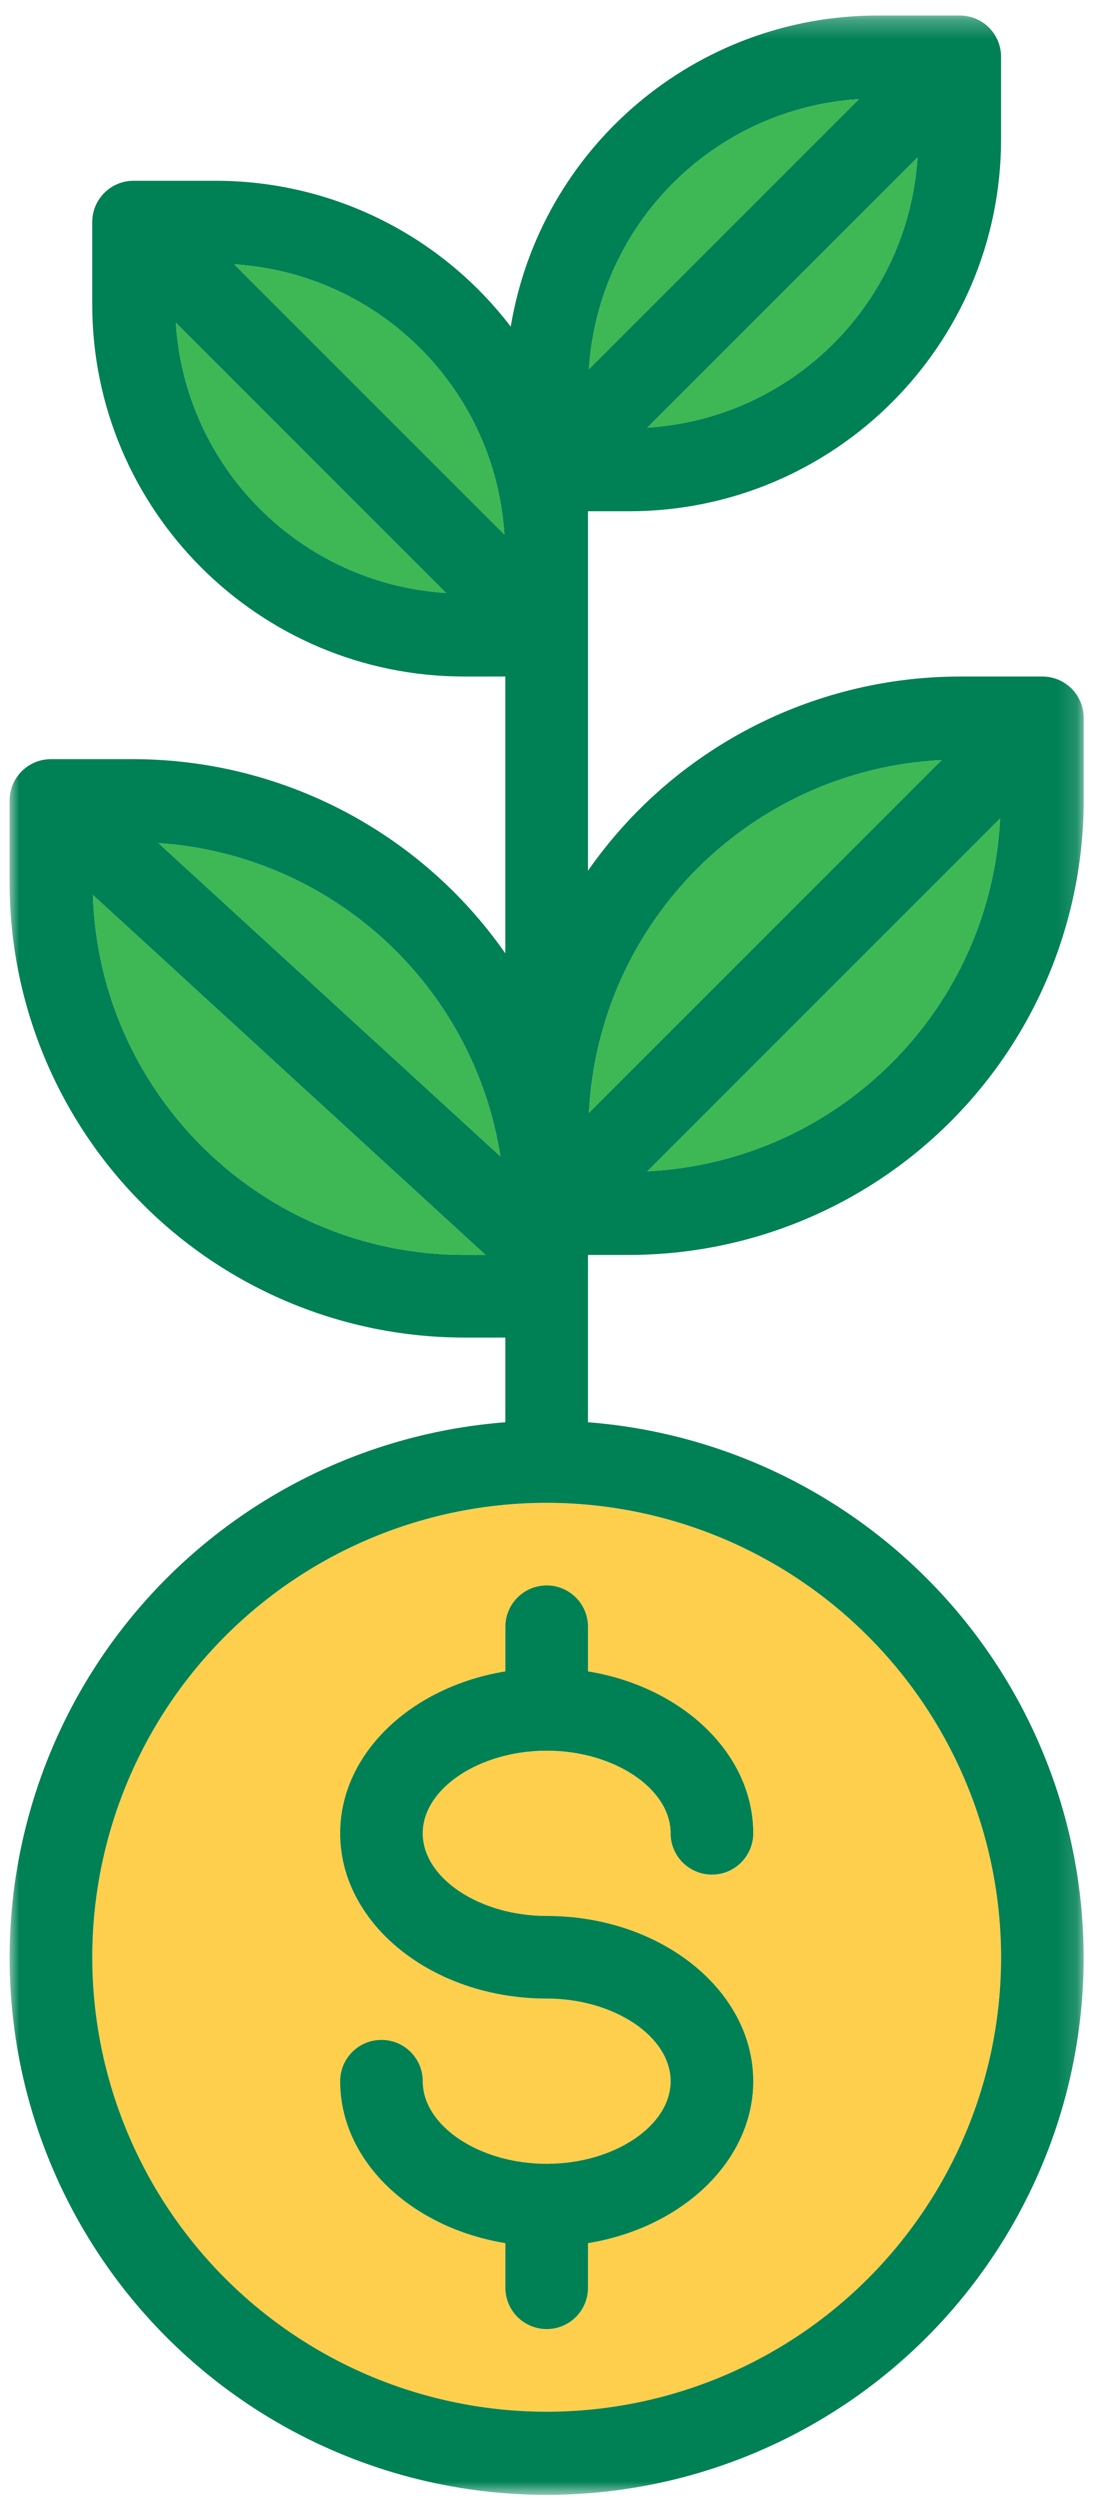 <?xml version="1.0" encoding="UTF-8"?>
<svg width="57px" height="130px" viewBox="0 0 57 130" version="1.1" xmlns="http://www.w3.org/2000/svg" xmlns:xlink="http://www.w3.org/1999/xlink">
    <!-- Generator: Sketch 61.1 (89650) - https://sketch.com -->
    <title>Group 24 Copy</title>
    <desc>Created with Sketch.</desc>
    <defs>
        <polygon id="path-1" points="0 0.273 55.859 0.273 55.859 129.205 0 129.205"></polygon>
    </defs>
    <g id="Styles-&amp;-Assets" stroke="none" stroke-width="1" fill="none" fill-rule="evenodd">
        <g transform="translate(-2302, -506)" id="Group-24-Copy">
            <g transform="translate(2302.5, 505.91)">
                <path d="M7.735,43.93 L25.527,60.229 C24.129,51.306 16.745,44.542 7.735,43.93" id="Fill-1" fill="#3EB854"></path>
                <path d="M30.08,84.684 L30.08,87.005 C34.978,87.805 38.674,91.275 38.674,95.426 C38.674,96.613 37.712,97.574 36.526,97.574 C35.338,97.574 34.377,96.613 34.377,95.426 C34.377,93.095 31.423,91.129 27.931,91.129 C24.441,91.129 21.486,93.095 21.486,95.426 C21.486,97.757 24.441,99.723 27.931,99.723 C33.856,99.723 38.674,103.58 38.674,108.317 C38.674,112.469 34.978,115.939 30.08,116.739 L30.08,119.059 C30.08,120.246 29.119,121.207 27.931,121.207 C26.745,121.207 25.783,120.246 25.783,119.059 L25.783,116.739 C20.885,115.939 17.19,112.469 17.19,108.317 C17.19,107.13 18.151,106.168 19.338,106.168 C20.525,106.168 21.486,107.13 21.486,108.317 C21.486,110.648 24.441,112.613 27.931,112.613 C31.423,112.613 34.377,110.648 34.377,108.317 C34.377,105.985 31.423,104.02 27.931,104.02 C22.007,104.02 17.19,100.164 17.19,95.426 C17.19,91.275 20.885,87.805 25.783,87.005 L25.783,84.684 C25.783,83.497 26.745,82.535 27.931,82.535 C29.119,82.535 30.08,83.497 30.08,84.684 M11.221,85.164 C6.791,89.594 4.299,95.605 4.299,101.872 C4.299,108.141 6.792,114.15 11.221,118.581 C15.652,123.013 21.663,125.504 27.93,125.504 C34.198,125.504 40.208,123.013 44.64,118.581 C49.07,114.151 51.562,108.141 51.562,101.872 C51.558,95.605 49.065,89.601 44.634,85.169 C40.204,80.738 34.198,78.246 27.93,78.24 C21.663,78.24 15.653,80.733 11.221,85.164" id="Fill-3" fill="#FECF4D"></path>
                <path d="M22.699,30.927 L8.642,16.869 C9.12,24.428 15.142,30.449 22.699,30.927" id="Fill-5" fill="#3EB854"></path>
                <path d="M4.329,46.631 C4.662,57.056 13.203,65.338 23.634,65.348 L24.751,65.348 L4.329,46.625 L4.329,46.631 Z" id="Fill-7" fill="#3EB854"></path>
                <path d="M11.677,13.835 L25.734,27.892 C25.256,20.334 19.234,14.312 11.677,13.835" id="Fill-9" fill="#3EB854"></path>
                <path d="M47.218,8.275 L33.162,22.332 C40.719,21.854 46.741,15.833 47.218,8.275" id="Fill-11" fill="#3EB854"></path>
                <path d="M30.127,19.291 L44.177,5.242 C36.624,5.723 30.608,11.739 30.127,19.291" id="Fill-13" fill="#3EB854"></path>
                <path d="M30.127,57.963 L48.474,39.617 C38.553,40.114 30.625,48.042 30.127,57.963" id="Fill-15" fill="#3EB854"></path>
                <path d="M51.515,42.651 L33.162,61.003 C43.087,60.509 51.021,52.576 51.515,42.651" id="Fill-17" fill="#3EB854"></path>
                <path d="M25.783,84.684 L25.783,87.005 C20.885,87.805 17.19,91.275 17.19,95.426 C17.19,100.164 22.007,104.02 27.932,104.02 C31.423,104.02 34.377,105.985 34.377,108.317 C34.377,110.648 31.423,112.613 27.932,112.613 C24.441,112.613 21.486,110.648 21.486,108.317 C21.486,107.13 20.525,106.168 19.338,106.168 C18.151,106.168 17.19,107.13 17.19,108.317 C17.19,112.469 20.885,115.939 25.783,116.739 L25.783,119.059 C25.783,120.246 26.745,121.207 27.932,121.207 C29.119,121.207 30.08,120.246 30.08,119.059 L30.08,116.739 C34.978,115.939 38.674,112.469 38.674,108.317 C38.674,103.58 33.856,99.723 27.932,99.723 C24.441,99.723 21.486,97.757 21.486,95.426 C21.486,93.095 24.441,91.129 27.932,91.129 C31.423,91.129 34.377,93.095 34.377,95.426 C34.377,96.613 35.338,97.574 36.526,97.574 C37.712,97.574 38.674,96.613 38.674,95.426 C38.674,91.275 34.978,87.805 30.08,87.005 L30.08,84.684 C30.08,83.497 29.119,82.535 27.932,82.535 C26.745,82.535 25.783,83.497 25.783,84.684" id="Fill-19" fill="#008155"></path>
                <g id="Group-23" transform="translate(0, 0.624)">
                    <mask id="mask-2" fill="white">
                        <use xlink:href="#path-1"></use>
                    </mask>
                    <g id="Clip-22"></g>
                    <path d="M33.162,60.379 L51.515,42.026 C51.021,51.951 43.088,59.884 33.162,60.379 L33.162,60.379 Z M30.127,57.338 C30.625,47.418 38.553,39.49 48.474,38.992 L30.127,57.338 Z M44.634,84.545 C49.066,88.975 51.557,94.98 51.563,101.248 C51.563,107.516 49.07,113.526 44.639,117.957 C40.209,122.388 34.198,124.88 27.931,124.88 C21.663,124.88 15.652,122.388 11.222,117.957 C6.791,113.525 4.299,107.516 4.299,101.248 C4.299,94.98 6.79,88.969 11.222,84.539 C15.652,80.108 21.663,77.616 27.931,77.616 C34.198,77.622 40.204,80.113 44.634,84.545 L44.634,84.545 Z M7.735,43.306 C16.745,43.917 24.129,50.681 25.527,59.605 L7.735,43.306 Z M23.634,64.724 C13.203,64.714 4.662,56.432 4.329,46.006 L4.329,46.001 L24.751,64.724 L23.634,64.724 Z M11.678,13.211 C19.234,13.688 25.255,19.71 25.734,27.267 L11.678,13.211 Z M8.642,16.244 L22.699,30.302 C15.142,29.824 9.12,23.803 8.642,16.244 L8.642,16.244 Z M44.176,4.618 L30.127,18.667 C30.608,11.115 36.624,5.099 44.176,4.618 L44.176,4.618 Z M47.218,7.65 C46.741,15.208 40.719,21.229 33.162,21.707 L47.218,7.65 Z M53.711,34.647 L49.414,34.647 C41.706,34.658 34.489,38.423 30.079,44.745 L30.079,26.053 L32.228,26.053 C42.9,26.042 51.553,17.389 51.563,6.717 L51.563,2.421 C51.563,1.851 51.337,1.304 50.935,0.901 C50.531,0.498 49.983,0.273 49.414,0.273 L45.117,0.273 C35.669,0.288 27.613,7.131 26.062,16.451 C22.413,11.676 16.753,8.873 10.743,8.867 L6.446,8.867 C5.258,8.867 4.297,9.828 4.297,11.015 L4.297,15.312 C4.307,25.984 12.96,34.638 23.632,34.647 L25.78,34.647 L25.78,49.042 C21.371,42.72 14.151,38.955 6.446,38.944 L2.149,38.944 C0.961,38.944 -0,39.906 -0,41.093 L-0,45.39 C0.006,51.658 2.498,57.663 6.929,62.093 C11.36,66.525 17.365,69.017 23.633,69.022 L25.781,69.022 L25.781,73.426 C16.086,74.178 7.481,79.91 3.056,88.567 C-1.364,97.231 -0.967,107.565 4.108,115.858 C9.184,124.151 18.208,129.205 27.93,129.205 C37.651,129.205 46.675,124.151 51.749,115.858 C56.825,107.566 57.223,97.231 52.803,88.567 C48.376,79.91 39.772,74.178 30.078,73.426 L30.079,64.725 L32.227,64.725 C38.495,64.719 44.5,62.227 48.93,57.796 C53.362,53.365 55.854,47.36 55.86,41.092 L55.86,36.795 C55.86,36.226 55.633,35.678 55.231,35.275 C54.828,34.872 54.279,34.647 53.711,34.647 L53.711,34.647 Z" id="Fill-21" fill="#008155" mask="url(#mask-2)"></path>
                </g>
            </g>
        </g>
    </g>
</svg>